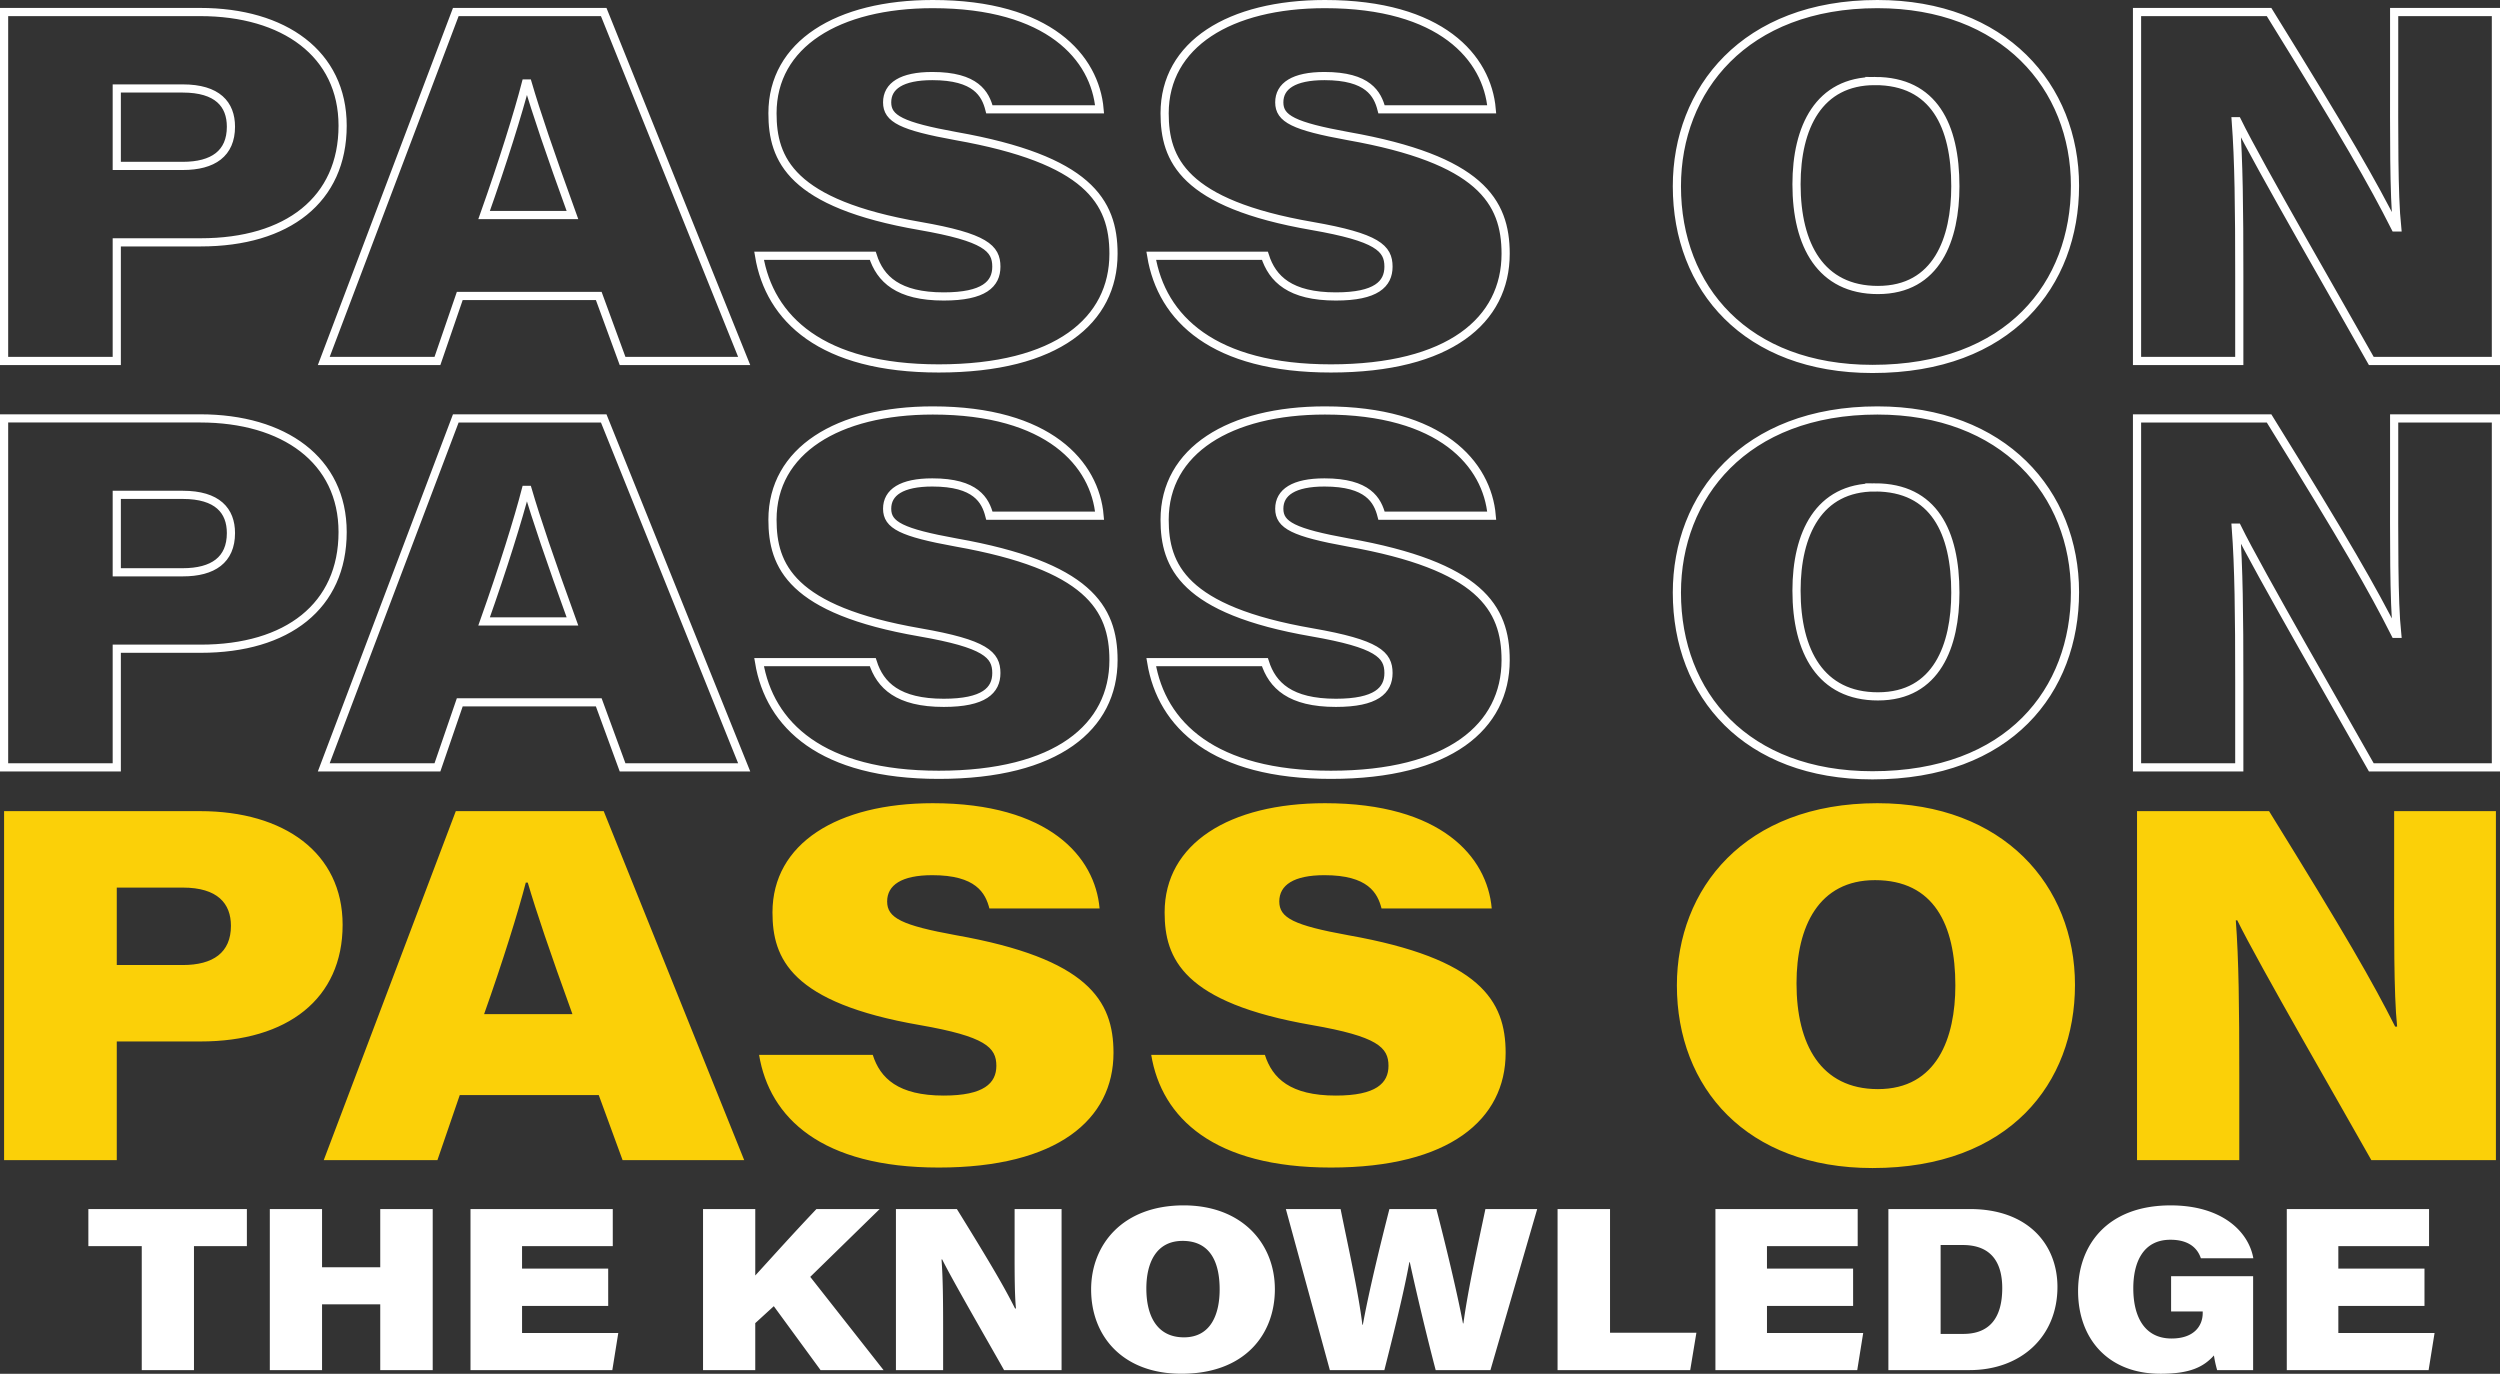 <svg xmlns="http://www.w3.org/2000/svg" width="916.64" height="503.702" viewBox="0 0 916.64 503.702">
  <rect x="0" y="0" width="916.64" height="503.702" fill="#333333" stroke="none"/>
  <g id="Groupe_504" data-name="Groupe 504" transform="translate(-496.68 -949.642)">
    <path id="Tracé_176" data-name="Tracé 176" d="M-411.348,0H-392.2V-45.444h19.4V-59.052H-430.92v13.608h19.572Zm46.956,0h19.152V-24.108H-323.9V0h19.236V-59.052H-323.9v21.336H-345.24V-59.052h-19.152Zm124.068-37.212h-31.584v-8.232h33.264V-59.052h-52.164V0h52l2.184-13.608h-35.28V-23.52h31.584ZM-205.548,0H-186.4V-17.22l6.8-6.216L-162.456,0h23.1l-26.88-34.188,25.452-24.864h-23.184c-9.072,9.576-15.288,16.548-22.428,24.36v-24.36h-19.152Zm88.032,0V-14.364c0-11.592-.084-19.488-.588-26.208h.252c3.528,7.224,18.06,32.34,22.68,40.572h21.084V-59.052h-17.22v10.416c0,9.744-.084,20.412.5,26.04h-.336C-95-30.24-99.372-37.884-112.476-59.052H-134.82V0Zm88.2-60.4c-22.512,0-33.936,14.532-33.936,30.828,0,17.3,11.76,30.912,33.1,30.912,23.184,0,34.272-14.364,34.272-31C4.116-46.452-7.98-60.4-29.316-60.4Zm-.42,13.02c10,0,13.608,7.56,13.608,17.808,0,8.9-3.108,17.556-13.1,17.556-9.66,0-13.776-7.56-13.776-17.892C-43.008-39.564-39.228-47.376-29.736-47.376ZM44.268,0c3.36-13.272,7.224-28.812,9.156-39.564h.168C55.944-28.728,59.808-12.432,63.084,0H83.16L100.3-59.052H81.312c-2.52,12.012-6.384,29.4-8.064,41.916H73.08C70.9-28.728,66.612-46.452,63.336-59.052H46.116c-3.36,13.1-7.56,30.408-9.744,42.42H36.2c-1.428-11.928-5.376-29.4-7.98-42.42H8.148L24.276,0Zm63.5,0h48.636l2.268-13.692H127.008v-45.36H107.772Zm108.36-37.212H184.548v-8.232h33.264V-59.052H165.648V0h52l2.184-13.608h-35.28V-23.52h31.584ZM229.068,0H258.8c18.9,0,32.256-12.264,32.256-30.492,0-15.54-10.752-28.56-32.088-28.56h-29.9ZM248.22-45.864h8.316c10.5.084,14.28,6.72,14.28,15.792,0,11.088-4.788,16.8-14.28,16.8H248.22ZM362.8-34.44H332.724V-21.5h11.592v.588c0,4.536-3.024,9.324-11.424,9.324-9.912,0-14.028-7.98-14.028-18.4,0-9.576,3.612-17.808,13.608-17.808,7.728,0,10.248,4.032,11.172,6.8H362.88c-1.764-9.912-11.592-19.4-30.324-19.4-23.268,0-33.936,14.616-33.936,31.416,0,17.22,10.752,30.324,30.24,30.324,10.836,0,15.792-2.52,19.572-6.72A41.087,41.087,0,0,0,349.608,0H362.8Zm62.832-2.772H394.044v-8.232h33.264V-59.052H375.144V0h52l2.184-13.608h-35.28V-23.52h31.584Z" transform="translate(960 1452)" fill="#fff"/>
    <path id="Tracé_177" data-name="Tracé 177" d="M-456.82,0h41.314V-43.5h30.758c31.85,0,52.052-15.652,52.052-42.77,0-26.39-21.476-41.678-52.234-41.678h-71.89Zm41.314-99.918H-391.3c12.74,0,17.654,5.824,17.654,14.014,0,9.828-6.552,14.378-17.654,14.378h-24.206Zm176.722,76.076L-230.048,0h44.59l-51.506-127.946H-291.2L-339.612,0h41.678l8.19-23.842Zm-42.042-29.666c6.916-19.474,12.558-37.674,15.288-48.23h.728c3.094,10.556,8.008,25.116,16.38,48.23ZM-180-38.584C-176.176-15.47-157.066,2.73-114.114,2.73c43.5,0,64.064-17.654,64.064-42.042,0-19.292-9.464-34.58-57.694-43.134-20.02-3.64-25.3-6.37-25.3-12.376s5.278-9.646,16.562-9.646c16.016,0,19.474,6.552,20.93,12.194h40.4C-56.784-111.2-73.71-130.858-116.3-130.858c-34.944,0-58.786,14.742-58.786,40.04,0,16.926,6.734,33.124,54.054,41.314C-97.006-45.318-93-41.314-93-34.58c0,6.37-4.55,10.92-19.292,10.92-16.744,0-23.3-6.37-26.026-14.924Zm143.78,0C-32.4-15.47-13.286,2.73,29.666,2.73c43.5,0,64.064-17.654,64.064-42.042,0-19.292-9.464-34.58-57.694-43.134-20.02-3.64-25.3-6.37-25.3-12.376s5.278-9.646,16.562-9.646c16.016,0,19.474,6.552,20.93,12.194h40.4C87-111.2,70.07-130.858,27.482-130.858c-34.944,0-58.786,14.742-58.786,40.04,0,16.926,6.734,33.124,54.054,41.314,24.024,4.186,28.028,8.19,28.028,14.924,0,6.37-4.55,10.92-19.292,10.92-16.744,0-23.3-6.37-26.026-14.924Zm266.266-92.274c-48.776,0-73.528,31.486-73.528,66.794,0,37.492,25.48,66.976,71.708,66.976,50.232,0,74.256-31.122,74.256-67.158C302.484-100.646,276.276-130.858,230.048-130.858Zm-.91,28.21c21.658,0,29.484,16.38,29.484,38.584,0,19.292-6.734,38.038-28.392,38.038-20.93,0-29.848-16.38-29.848-38.766C200.382-85.722,208.572-102.648,229.138-102.648ZM362.726,0V-31.122c0-25.116-.182-42.224-1.274-56.784H362c7.644,15.652,39.13,70.07,49.14,87.906H456.82V-127.946H419.51v22.568c0,21.112-.182,44.226,1.092,56.42h-.728c-8.372-16.562-17.836-33.124-46.228-78.988H325.234V0Z" transform="translate(955 1082)" fill="none" stroke="#fff" stroke-width="3"/>
    <path id="Tracé_178" data-name="Tracé 178" d="M-456.82,0h41.314V-43.5h30.758c31.85,0,52.052-15.652,52.052-42.77,0-26.39-21.476-41.678-52.234-41.678h-71.89Zm41.314-99.918H-391.3c12.74,0,17.654,5.824,17.654,14.014,0,9.828-6.552,14.378-17.654,14.378h-24.206Zm176.722,76.076L-230.048,0h44.59l-51.506-127.946H-291.2L-339.612,0h41.678l8.19-23.842Zm-42.042-29.666c6.916-19.474,12.558-37.674,15.288-48.23h.728c3.094,10.556,8.008,25.116,16.38,48.23ZM-180-38.584C-176.176-15.47-157.066,2.73-114.114,2.73c43.5,0,64.064-17.654,64.064-42.042,0-19.292-9.464-34.58-57.694-43.134-20.02-3.64-25.3-6.37-25.3-12.376s5.278-9.646,16.562-9.646c16.016,0,19.474,6.552,20.93,12.194h40.4C-56.784-111.2-73.71-130.858-116.3-130.858c-34.944,0-58.786,14.742-58.786,40.04,0,16.926,6.734,33.124,54.054,41.314C-97.006-45.318-93-41.314-93-34.58c0,6.37-4.55,10.92-19.292,10.92-16.744,0-23.3-6.37-26.026-14.924Zm143.78,0C-32.4-15.47-13.286,2.73,29.666,2.73c43.5,0,64.064-17.654,64.064-42.042,0-19.292-9.464-34.58-57.694-43.134-20.02-3.64-25.3-6.37-25.3-12.376s5.278-9.646,16.562-9.646c16.016,0,19.474,6.552,20.93,12.194h40.4C87-111.2,70.07-130.858,27.482-130.858c-34.944,0-58.786,14.742-58.786,40.04,0,16.926,6.734,33.124,54.054,41.314,24.024,4.186,28.028,8.19,28.028,14.924,0,6.37-4.55,10.92-19.292,10.92-16.744,0-23.3-6.37-26.026-14.924Zm266.266-92.274c-48.776,0-73.528,31.486-73.528,66.794,0,37.492,25.48,66.976,71.708,66.976,50.232,0,74.256-31.122,74.256-67.158C302.484-100.646,276.276-130.858,230.048-130.858Zm-.91,28.21c21.658,0,29.484,16.38,29.484,38.584,0,19.292-6.734,38.038-28.392,38.038-20.93,0-29.848-16.38-29.848-38.766C200.382-85.722,208.572-102.648,229.138-102.648ZM362.726,0V-31.122c0-25.116-.182-42.224-1.274-56.784H362c7.644,15.652,39.13,70.07,49.14,87.906H456.82V-127.946H419.51v22.568c0,21.112-.182,44.226,1.092,56.42h-.728c-8.372-16.562-17.836-33.124-46.228-78.988H325.234V0Z" transform="translate(955 1231)" fill="none" stroke="#fff" stroke-width="3"/>
    <path id="Tracé_179" data-name="Tracé 179" d="M-456.82,0h41.314V-43.5h30.758c31.85,0,52.052-15.652,52.052-42.77,0-26.39-21.476-41.678-52.234-41.678h-71.89Zm41.314-99.918H-391.3c12.74,0,17.654,5.824,17.654,14.014,0,9.828-6.552,14.378-17.654,14.378h-24.206Zm176.722,76.076L-230.048,0h44.59l-51.506-127.946H-291.2L-339.612,0h41.678l8.19-23.842Zm-42.042-29.666c6.916-19.474,12.558-37.674,15.288-48.23h.728c3.094,10.556,8.008,25.116,16.38,48.23ZM-180-38.584C-176.176-15.47-157.066,2.73-114.114,2.73c43.5,0,64.064-17.654,64.064-42.042,0-19.292-9.464-34.58-57.694-43.134-20.02-3.64-25.3-6.37-25.3-12.376s5.278-9.646,16.562-9.646c16.016,0,19.474,6.552,20.93,12.194h40.4C-56.784-111.2-73.71-130.858-116.3-130.858c-34.944,0-58.786,14.742-58.786,40.04,0,16.926,6.734,33.124,54.054,41.314C-97.006-45.318-93-41.314-93-34.58c0,6.37-4.55,10.92-19.292,10.92-16.744,0-23.3-6.37-26.026-14.924Zm143.78,0C-32.4-15.47-13.286,2.73,29.666,2.73c43.5,0,64.064-17.654,64.064-42.042,0-19.292-9.464-34.58-57.694-43.134-20.02-3.64-25.3-6.37-25.3-12.376s5.278-9.646,16.562-9.646c16.016,0,19.474,6.552,20.93,12.194h40.4C87-111.2,70.07-130.858,27.482-130.858c-34.944,0-58.786,14.742-58.786,40.04,0,16.926,6.734,33.124,54.054,41.314,24.024,4.186,28.028,8.19,28.028,14.924,0,6.37-4.55,10.92-19.292,10.92-16.744,0-23.3-6.37-26.026-14.924Zm266.266-92.274c-48.776,0-73.528,31.486-73.528,66.794,0,37.492,25.48,66.976,71.708,66.976,50.232,0,74.256-31.122,74.256-67.158C302.484-100.646,276.276-130.858,230.048-130.858Zm-.91,28.21c21.658,0,29.484,16.38,29.484,38.584,0,19.292-6.734,38.038-28.392,38.038-20.93,0-29.848-16.38-29.848-38.766C200.382-85.722,208.572-102.648,229.138-102.648ZM362.726,0V-31.122c0-25.116-.182-42.224-1.274-56.784H362c7.644,15.652,39.13,70.07,49.14,87.906H456.82V-127.946H419.51v22.568c0,21.112-.182,44.226,1.092,56.42h-.728c-8.372-16.562-17.836-33.124-46.228-78.988H325.234V0Z" transform="translate(955 1375)" fill="#fbd008"/>
  </g>
</svg>
